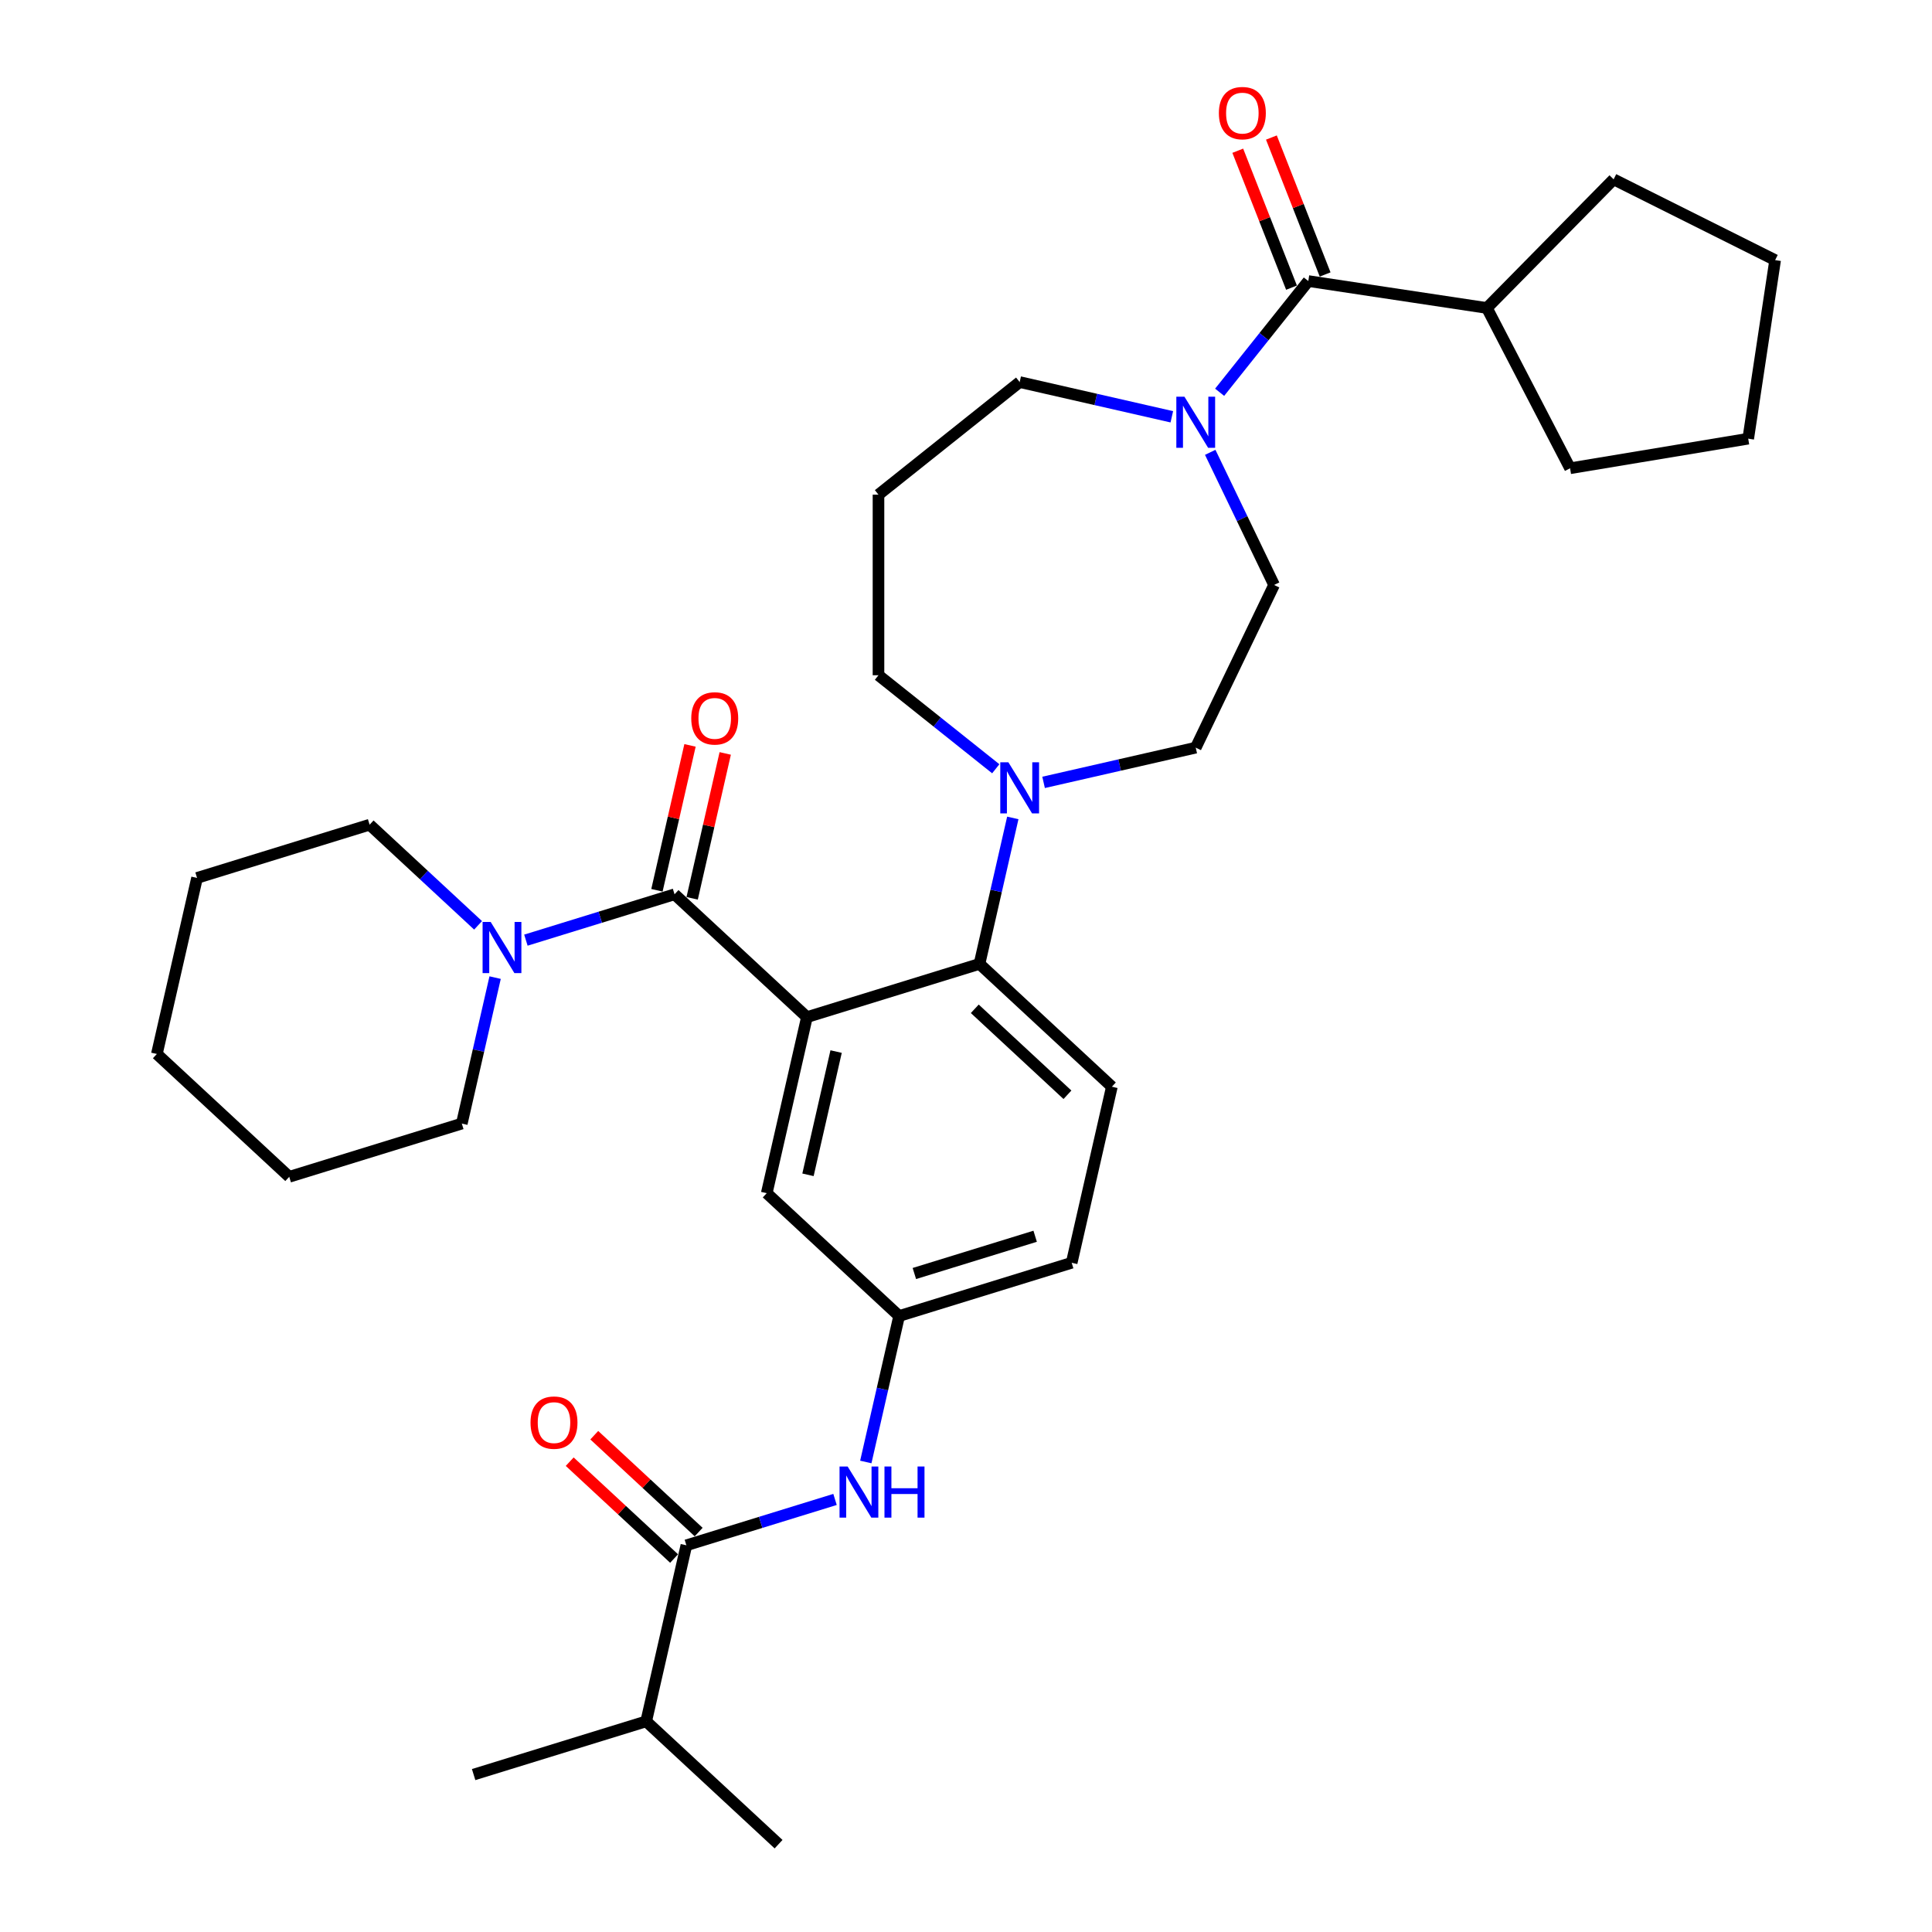 <?xml version='1.0' encoding='iso-8859-1'?>
<svg version='1.1' baseProfile='full'
              xmlns='http://www.w3.org/2000/svg'
                      xmlns:rdkit='http://www.rdkit.org/xml'
                      xmlns:xlink='http://www.w3.org/1999/xlink'
                  xml:space='preserve'
width='1000px' height='1000px' viewBox='0 0 1000 1000'>
<!-- END OF HEADER -->
<rect style='opacity:1.0;fill:#FFFFFF;stroke:none' width='1000' height='1000' x='0' y='0'> </rect>
<path class='bond-0' d='M 417.664,526.462 L 349.146,462.886' style='fill:none;fill-rule:evenodd;stroke:#000000;stroke-width:6px;stroke-linecap:butt;stroke-linejoin:miter;stroke-opacity:1' />
<path class='bond-1' d='M 417.664,526.462 L 506.982,498.911' style='fill:none;fill-rule:evenodd;stroke:#000000;stroke-width:6px;stroke-linecap:butt;stroke-linejoin:miter;stroke-opacity:1' />
<path class='bond-8' d='M 417.664,526.462 L 396.865,617.589' style='fill:none;fill-rule:evenodd;stroke:#000000;stroke-width:6px;stroke-linecap:butt;stroke-linejoin:miter;stroke-opacity:1' />
<path class='bond-8' d='M 432.77,544.291 L 418.211,608.08' style='fill:none;fill-rule:evenodd;stroke:#000000;stroke-width:6px;stroke-linecap:butt;stroke-linejoin:miter;stroke-opacity:1' />
<path class='bond-5' d='M 349.146,462.886 L 310.675,474.753' style='fill:none;fill-rule:evenodd;stroke:#000000;stroke-width:6px;stroke-linecap:butt;stroke-linejoin:miter;stroke-opacity:1' />
<path class='bond-5' d='M 310.675,474.753 L 272.204,486.619' style='fill:none;fill-rule:evenodd;stroke:#0000FF;stroke-width:6px;stroke-linecap:butt;stroke-linejoin:miter;stroke-opacity:1' />
<path class='bond-10' d='M 358.258,464.966 L 366.817,427.469' style='fill:none;fill-rule:evenodd;stroke:#000000;stroke-width:6px;stroke-linecap:butt;stroke-linejoin:miter;stroke-opacity:1' />
<path class='bond-10' d='M 366.817,427.469 L 375.375,389.972' style='fill:none;fill-rule:evenodd;stroke:#FF0000;stroke-width:6px;stroke-linecap:butt;stroke-linejoin:miter;stroke-opacity:1' />
<path class='bond-10' d='M 340.033,460.806 L 348.592,423.309' style='fill:none;fill-rule:evenodd;stroke:#000000;stroke-width:6px;stroke-linecap:butt;stroke-linejoin:miter;stroke-opacity:1' />
<path class='bond-10' d='M 348.592,423.309 L 357.15,385.812' style='fill:none;fill-rule:evenodd;stroke:#FF0000;stroke-width:6px;stroke-linecap:butt;stroke-linejoin:miter;stroke-opacity:1' />
<path class='bond-4' d='M 506.982,498.911 L 515.605,461.134' style='fill:none;fill-rule:evenodd;stroke:#000000;stroke-width:6px;stroke-linecap:butt;stroke-linejoin:miter;stroke-opacity:1' />
<path class='bond-4' d='M 515.605,461.134 L 524.227,423.356' style='fill:none;fill-rule:evenodd;stroke:#0000FF;stroke-width:6px;stroke-linecap:butt;stroke-linejoin:miter;stroke-opacity:1' />
<path class='bond-9' d='M 506.982,498.911 L 575.501,562.487' style='fill:none;fill-rule:evenodd;stroke:#000000;stroke-width:6px;stroke-linecap:butt;stroke-linejoin:miter;stroke-opacity:1' />
<path class='bond-9' d='M 504.545,522.151 L 552.508,566.654' style='fill:none;fill-rule:evenodd;stroke:#000000;stroke-width:6px;stroke-linecap:butt;stroke-linejoin:miter;stroke-opacity:1' />
<path class='bond-2' d='M 677.186,145.479 L 654.235,174.259' style='fill:none;fill-rule:evenodd;stroke:#000000;stroke-width:6px;stroke-linecap:butt;stroke-linejoin:miter;stroke-opacity:1' />
<path class='bond-2' d='M 654.235,174.259 L 631.284,203.039' style='fill:none;fill-rule:evenodd;stroke:#0000FF;stroke-width:6px;stroke-linecap:butt;stroke-linejoin:miter;stroke-opacity:1' />
<path class='bond-14' d='M 685.887,142.064 L 671.978,106.626' style='fill:none;fill-rule:evenodd;stroke:#000000;stroke-width:6px;stroke-linecap:butt;stroke-linejoin:miter;stroke-opacity:1' />
<path class='bond-14' d='M 671.978,106.626 L 658.07,71.188' style='fill:none;fill-rule:evenodd;stroke:#FF0000;stroke-width:6px;stroke-linecap:butt;stroke-linejoin:miter;stroke-opacity:1' />
<path class='bond-14' d='M 668.485,148.894 L 654.577,113.456' style='fill:none;fill-rule:evenodd;stroke:#000000;stroke-width:6px;stroke-linecap:butt;stroke-linejoin:miter;stroke-opacity:1' />
<path class='bond-14' d='M 654.577,113.456 L 640.668,78.018' style='fill:none;fill-rule:evenodd;stroke:#FF0000;stroke-width:6px;stroke-linecap:butt;stroke-linejoin:miter;stroke-opacity:1' />
<path class='bond-16' d='M 677.186,145.479 L 769.612,159.41' style='fill:none;fill-rule:evenodd;stroke:#000000;stroke-width:6px;stroke-linecap:butt;stroke-linejoin:miter;stroke-opacity:1' />
<path class='bond-3' d='M 626.407,234.129 L 642.935,268.45' style='fill:none;fill-rule:evenodd;stroke:#0000FF;stroke-width:6px;stroke-linecap:butt;stroke-linejoin:miter;stroke-opacity:1' />
<path class='bond-3' d='M 642.935,268.45 L 659.463,302.771' style='fill:none;fill-rule:evenodd;stroke:#000000;stroke-width:6px;stroke-linecap:butt;stroke-linejoin:miter;stroke-opacity:1' />
<path class='bond-35' d='M 606.533,215.733 L 567.157,206.745' style='fill:none;fill-rule:evenodd;stroke:#0000FF;stroke-width:6px;stroke-linecap:butt;stroke-linejoin:miter;stroke-opacity:1' />
<path class='bond-35' d='M 567.157,206.745 L 527.781,197.758' style='fill:none;fill-rule:evenodd;stroke:#000000;stroke-width:6px;stroke-linecap:butt;stroke-linejoin:miter;stroke-opacity:1' />
<path class='bond-13' d='M 540.157,404.96 L 579.532,395.972' style='fill:none;fill-rule:evenodd;stroke:#0000FF;stroke-width:6px;stroke-linecap:butt;stroke-linejoin:miter;stroke-opacity:1' />
<path class='bond-13' d='M 579.532,395.972 L 618.908,386.985' style='fill:none;fill-rule:evenodd;stroke:#000000;stroke-width:6px;stroke-linecap:butt;stroke-linejoin:miter;stroke-opacity:1' />
<path class='bond-21' d='M 515.406,397.915 L 485.054,373.711' style='fill:none;fill-rule:evenodd;stroke:#0000FF;stroke-width:6px;stroke-linecap:butt;stroke-linejoin:miter;stroke-opacity:1' />
<path class='bond-21' d='M 485.054,373.711 L 454.703,349.506' style='fill:none;fill-rule:evenodd;stroke:#000000;stroke-width:6px;stroke-linecap:butt;stroke-linejoin:miter;stroke-opacity:1' />
<path class='bond-22' d='M 247.453,478.954 L 219.381,452.907' style='fill:none;fill-rule:evenodd;stroke:#0000FF;stroke-width:6px;stroke-linecap:butt;stroke-linejoin:miter;stroke-opacity:1' />
<path class='bond-22' d='M 219.381,452.907 L 191.309,426.861' style='fill:none;fill-rule:evenodd;stroke:#000000;stroke-width:6px;stroke-linecap:butt;stroke-linejoin:miter;stroke-opacity:1' />
<path class='bond-23' d='M 256.274,506.009 L 247.651,543.786' style='fill:none;fill-rule:evenodd;stroke:#0000FF;stroke-width:6px;stroke-linecap:butt;stroke-linejoin:miter;stroke-opacity:1' />
<path class='bond-23' d='M 247.651,543.786 L 239.029,581.564' style='fill:none;fill-rule:evenodd;stroke:#000000;stroke-width:6px;stroke-linecap:butt;stroke-linejoin:miter;stroke-opacity:1' />
<path class='bond-6' d='M 355.267,799.843 L 393.738,787.976' style='fill:none;fill-rule:evenodd;stroke:#000000;stroke-width:6px;stroke-linecap:butt;stroke-linejoin:miter;stroke-opacity:1' />
<path class='bond-6' d='M 393.738,787.976 L 432.209,776.109' style='fill:none;fill-rule:evenodd;stroke:#0000FF;stroke-width:6px;stroke-linecap:butt;stroke-linejoin:miter;stroke-opacity:1' />
<path class='bond-15' d='M 361.625,792.991 L 334.609,767.924' style='fill:none;fill-rule:evenodd;stroke:#000000;stroke-width:6px;stroke-linecap:butt;stroke-linejoin:miter;stroke-opacity:1' />
<path class='bond-15' d='M 334.609,767.924 L 307.594,742.858' style='fill:none;fill-rule:evenodd;stroke:#FF0000;stroke-width:6px;stroke-linecap:butt;stroke-linejoin:miter;stroke-opacity:1' />
<path class='bond-15' d='M 348.909,806.694 L 321.894,781.628' style='fill:none;fill-rule:evenodd;stroke:#000000;stroke-width:6px;stroke-linecap:butt;stroke-linejoin:miter;stroke-opacity:1' />
<path class='bond-15' d='M 321.894,781.628 L 294.879,756.561' style='fill:none;fill-rule:evenodd;stroke:#FF0000;stroke-width:6px;stroke-linecap:butt;stroke-linejoin:miter;stroke-opacity:1' />
<path class='bond-17' d='M 355.267,799.843 L 334.468,890.969' style='fill:none;fill-rule:evenodd;stroke:#000000;stroke-width:6px;stroke-linecap:butt;stroke-linejoin:miter;stroke-opacity:1' />
<path class='bond-7' d='M 448.139,756.72 L 456.761,718.942' style='fill:none;fill-rule:evenodd;stroke:#0000FF;stroke-width:6px;stroke-linecap:butt;stroke-linejoin:miter;stroke-opacity:1' />
<path class='bond-7' d='M 456.761,718.942 L 465.384,681.165' style='fill:none;fill-rule:evenodd;stroke:#000000;stroke-width:6px;stroke-linecap:butt;stroke-linejoin:miter;stroke-opacity:1' />
<path class='bond-11' d='M 396.865,617.589 L 465.384,681.165' style='fill:none;fill-rule:evenodd;stroke:#000000;stroke-width:6px;stroke-linecap:butt;stroke-linejoin:miter;stroke-opacity:1' />
<path class='bond-18' d='M 575.501,562.487 L 554.702,653.614' style='fill:none;fill-rule:evenodd;stroke:#000000;stroke-width:6px;stroke-linecap:butt;stroke-linejoin:miter;stroke-opacity:1' />
<path class='bond-33' d='M 465.384,681.165 L 554.702,653.614' style='fill:none;fill-rule:evenodd;stroke:#000000;stroke-width:6px;stroke-linecap:butt;stroke-linejoin:miter;stroke-opacity:1' />
<path class='bond-33' d='M 473.271,659.169 L 535.794,639.883' style='fill:none;fill-rule:evenodd;stroke:#000000;stroke-width:6px;stroke-linecap:butt;stroke-linejoin:miter;stroke-opacity:1' />
<path class='bond-12' d='M 659.463,302.771 L 618.908,386.985' style='fill:none;fill-rule:evenodd;stroke:#000000;stroke-width:6px;stroke-linecap:butt;stroke-linejoin:miter;stroke-opacity:1' />
<path class='bond-24' d='M 769.612,159.41 L 835.21,92.824' style='fill:none;fill-rule:evenodd;stroke:#000000;stroke-width:6px;stroke-linecap:butt;stroke-linejoin:miter;stroke-opacity:1' />
<path class='bond-25' d='M 769.612,159.41 L 812.669,242.373' style='fill:none;fill-rule:evenodd;stroke:#000000;stroke-width:6px;stroke-linecap:butt;stroke-linejoin:miter;stroke-opacity:1' />
<path class='bond-26' d='M 334.468,890.969 L 245.15,918.52' style='fill:none;fill-rule:evenodd;stroke:#000000;stroke-width:6px;stroke-linecap:butt;stroke-linejoin:miter;stroke-opacity:1' />
<path class='bond-27' d='M 334.468,890.969 L 402.987,954.545' style='fill:none;fill-rule:evenodd;stroke:#000000;stroke-width:6px;stroke-linecap:butt;stroke-linejoin:miter;stroke-opacity:1' />
<path class='bond-19' d='M 454.703,256.036 L 454.703,349.506' style='fill:none;fill-rule:evenodd;stroke:#000000;stroke-width:6px;stroke-linecap:butt;stroke-linejoin:miter;stroke-opacity:1' />
<path class='bond-20' d='M 454.703,256.036 L 527.781,197.758' style='fill:none;fill-rule:evenodd;stroke:#000000;stroke-width:6px;stroke-linecap:butt;stroke-linejoin:miter;stroke-opacity:1' />
<path class='bond-29' d='M 191.309,426.861 L 101.992,454.412' style='fill:none;fill-rule:evenodd;stroke:#000000;stroke-width:6px;stroke-linecap:butt;stroke-linejoin:miter;stroke-opacity:1' />
<path class='bond-28' d='M 239.029,581.564 L 149.711,609.115' style='fill:none;fill-rule:evenodd;stroke:#000000;stroke-width:6px;stroke-linecap:butt;stroke-linejoin:miter;stroke-opacity:1' />
<path class='bond-31' d='M 835.21,92.824 L 918.807,134.635' style='fill:none;fill-rule:evenodd;stroke:#000000;stroke-width:6px;stroke-linecap:butt;stroke-linejoin:miter;stroke-opacity:1' />
<path class='bond-30' d='M 812.669,242.373 L 904.876,227.061' style='fill:none;fill-rule:evenodd;stroke:#000000;stroke-width:6px;stroke-linecap:butt;stroke-linejoin:miter;stroke-opacity:1' />
<path class='bond-32' d='M 149.711,609.115 L 81.192,545.539' style='fill:none;fill-rule:evenodd;stroke:#000000;stroke-width:6px;stroke-linecap:butt;stroke-linejoin:miter;stroke-opacity:1' />
<path class='bond-34' d='M 101.992,454.412 L 81.192,545.539' style='fill:none;fill-rule:evenodd;stroke:#000000;stroke-width:6px;stroke-linecap:butt;stroke-linejoin:miter;stroke-opacity:1' />
<path class='bond-36' d='M 904.876,227.061 L 918.807,134.635' style='fill:none;fill-rule:evenodd;stroke:#000000;stroke-width:6px;stroke-linecap:butt;stroke-linejoin:miter;stroke-opacity:1' />
<path  class='atom-4' d='M 613.057 205.322
L 621.731 219.342
Q 622.591 220.726, 623.974 223.231
Q 625.358 225.736, 625.432 225.885
L 625.432 205.322
L 628.947 205.322
L 628.947 231.793
L 625.32 231.793
L 616.011 216.464
Q 614.926 214.669, 613.767 212.613
Q 612.646 210.556, 612.309 209.921
L 612.309 231.793
L 608.869 231.793
L 608.869 205.322
L 613.057 205.322
' fill='#0000FF'/>
<path  class='atom-5' d='M 521.93 394.549
L 530.604 408.569
Q 531.464 409.953, 532.847 412.458
Q 534.231 414.963, 534.306 415.112
L 534.306 394.549
L 537.82 394.549
L 537.82 421.02
L 534.193 421.02
L 524.884 405.69
Q 523.799 403.896, 522.64 401.839
Q 521.519 399.783, 521.182 399.148
L 521.182 421.02
L 517.743 421.02
L 517.743 394.549
L 521.93 394.549
' fill='#0000FF'/>
<path  class='atom-6' d='M 253.977 477.201
L 262.651 491.222
Q 263.511 492.605, 264.894 495.11
Q 266.277 497.615, 266.352 497.765
L 266.352 477.201
L 269.867 477.201
L 269.867 503.672
L 266.24 503.672
L 256.93 488.343
Q 255.846 486.548, 254.687 484.492
Q 253.566 482.436, 253.229 481.8
L 253.229 503.672
L 249.789 503.672
L 249.789 477.201
L 253.977 477.201
' fill='#0000FF'/>
<path  class='atom-8' d='M 438.734 759.056
L 447.408 773.077
Q 448.268 774.46, 449.651 776.965
Q 451.034 779.47, 451.109 779.62
L 451.109 759.056
L 454.624 759.056
L 454.624 785.527
L 450.997 785.527
L 441.687 770.198
Q 440.603 768.403, 439.444 766.347
Q 438.322 764.291, 437.986 763.655
L 437.986 785.527
L 434.546 785.527
L 434.546 759.056
L 438.734 759.056
' fill='#0000FF'/>
<path  class='atom-8' d='M 457.802 759.056
L 461.391 759.056
L 461.391 770.31
L 474.925 770.31
L 474.925 759.056
L 478.515 759.056
L 478.515 785.527
L 474.925 785.527
L 474.925 773.301
L 461.391 773.301
L 461.391 785.527
L 457.802 785.527
L 457.802 759.056
' fill='#0000FF'/>
<path  class='atom-11' d='M 357.794 371.834
Q 357.794 365.478, 360.934 361.926
Q 364.075 358.374, 369.945 358.374
Q 375.815 358.374, 378.955 361.926
Q 382.096 365.478, 382.096 371.834
Q 382.096 378.265, 378.918 381.929
Q 375.74 385.555, 369.945 385.555
Q 364.112 385.555, 360.934 381.929
Q 357.794 378.302, 357.794 371.834
M 369.945 382.564
Q 373.983 382.564, 376.151 379.872
Q 378.357 377.143, 378.357 371.834
Q 378.357 366.637, 376.151 364.02
Q 373.983 361.365, 369.945 361.365
Q 365.907 361.365, 363.701 363.982
Q 361.533 366.6, 361.533 371.834
Q 361.533 377.18, 363.701 379.872
Q 365.907 382.564, 369.945 382.564
' fill='#FF0000'/>
<path  class='atom-15' d='M 630.886 58.545
Q 630.886 52.189, 634.027 48.637
Q 637.167 45.085, 643.037 45.085
Q 648.907 45.085, 652.048 48.637
Q 655.189 52.189, 655.189 58.545
Q 655.189 64.976, 652.011 68.64
Q 648.833 72.266, 643.037 72.266
Q 637.205 72.266, 634.027 68.64
Q 630.886 65.013, 630.886 58.545
M 643.037 69.275
Q 647.075 69.275, 649.244 66.583
Q 651.45 63.854, 651.45 58.545
Q 651.45 53.348, 649.244 50.731
Q 647.075 48.076, 643.037 48.076
Q 638.999 48.076, 636.794 50.693
Q 634.625 53.31, 634.625 58.545
Q 634.625 63.891, 636.794 66.583
Q 638.999 69.275, 643.037 69.275
' fill='#FF0000'/>
<path  class='atom-16' d='M 274.597 736.341
Q 274.597 729.985, 277.738 726.433
Q 280.878 722.882, 286.748 722.882
Q 292.618 722.882, 295.759 726.433
Q 298.9 729.985, 298.9 736.341
Q 298.9 742.772, 295.722 746.436
Q 292.544 750.063, 286.748 750.063
Q 280.916 750.063, 277.738 746.436
Q 274.597 742.81, 274.597 736.341
M 286.748 747.072
Q 290.786 747.072, 292.955 744.38
Q 295.161 741.65, 295.161 736.341
Q 295.161 731.144, 292.955 728.527
Q 290.786 725.873, 286.748 725.873
Q 282.711 725.873, 280.505 728.49
Q 278.336 731.107, 278.336 736.341
Q 278.336 741.688, 280.505 744.38
Q 282.711 747.072, 286.748 747.072
' fill='#FF0000'/>
</svg>
